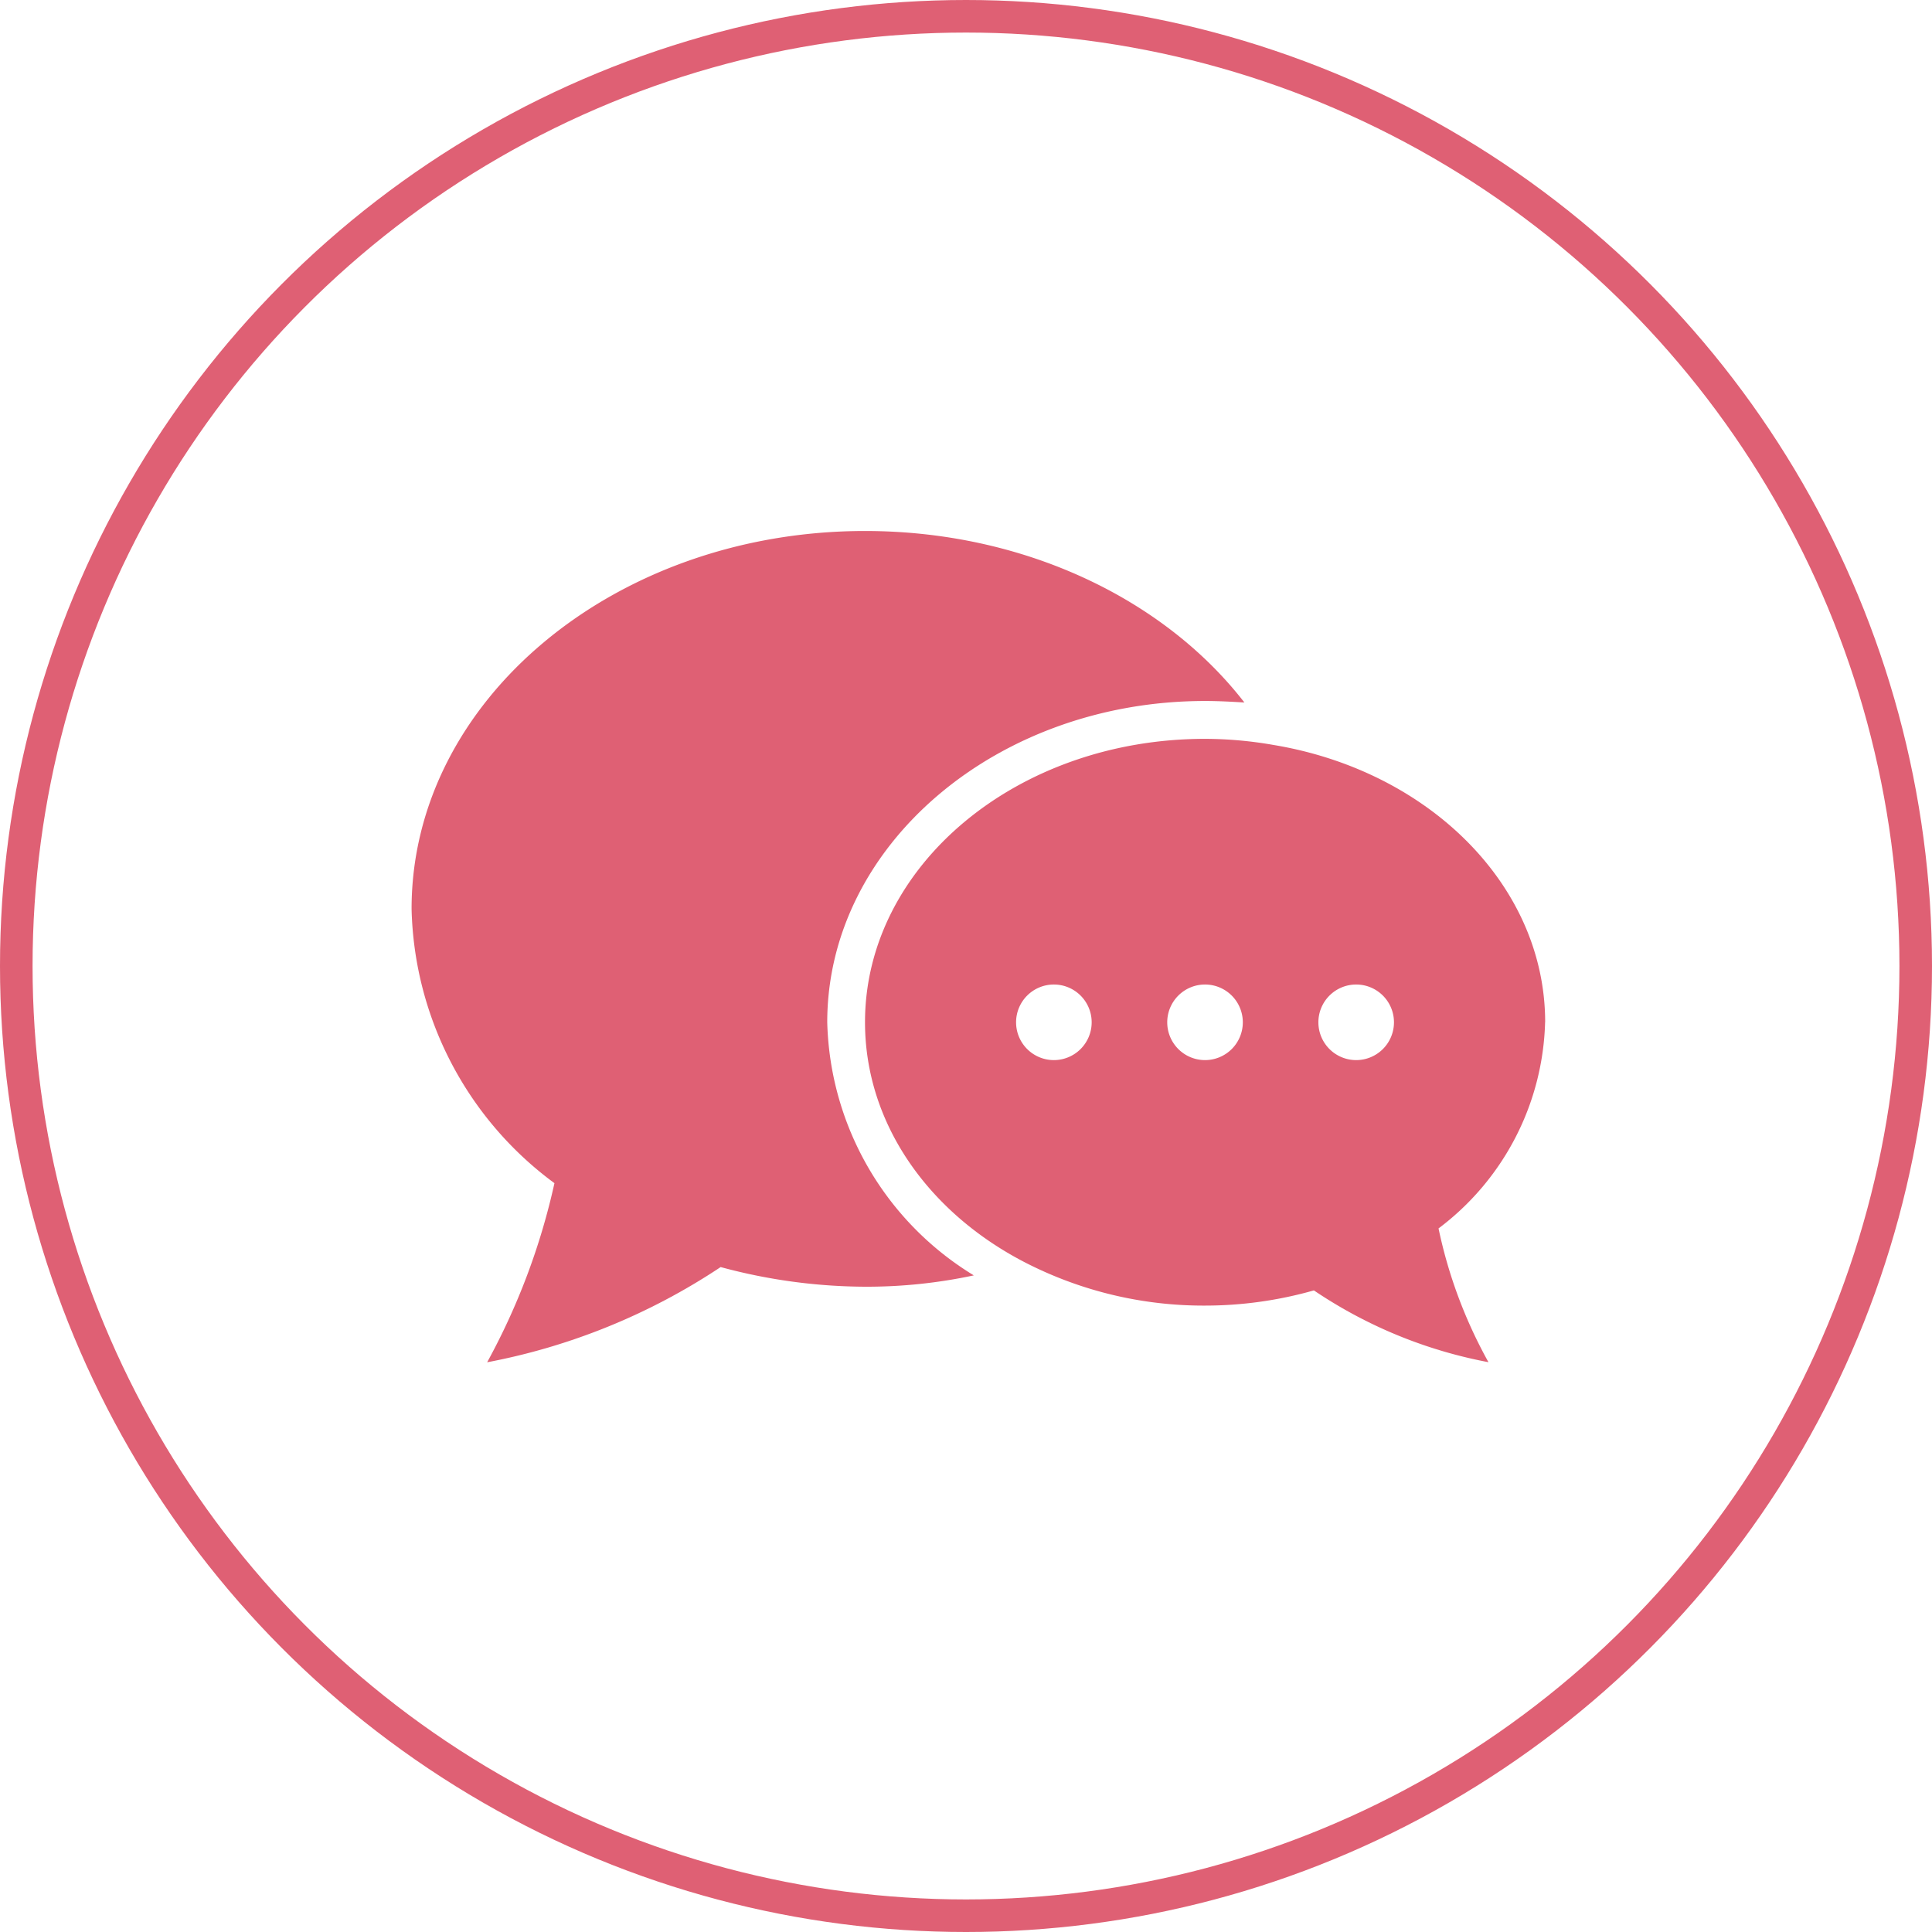 <svg xmlns="http://www.w3.org/2000/svg" width="89" height="89" viewBox="0 0 89 89">
  <g id="Group_1423" data-name="Group 1423" transform="translate(-55 -767)">
    <g id="Ellipse_320" data-name="Ellipse 320" transform="translate(55 767)" fill="none" stroke="#df6074" stroke-width="1.5">
      <circle cx="44.5" cy="44.5" r="44.5" stroke="none"/>
      <circle cx="44.5" cy="44.5" r="43.75" fill="none"/>
    </g>
    <g id="Group_1351" data-name="Group 1351" transform="translate(73.96 791.461)">
      <path id="Path_3733" data-name="Path 3733" d="M25.9,34.291a23.529,23.529,0,0,1-5.013.522,25.773,25.773,0,0,1-6.649-.905A29.232,29.232,0,0,1,3.481,38.294a31.12,31.12,0,0,0,3.1-8.251A16.141,16.141,0,0,1,0,17.406C0,7.8,9.365,0,20.888,0,28.2,0,34.674,3.133,38.364,7.9c-.592-.035-1.184-.069-1.81-.069-9.608,0-17.406,6.649-17.406,14.8A14.063,14.063,0,0,0,25.9,34.291" transform="translate(0)" fill="#df6074"/>
      <path id="Path_3734" data-name="Path 3734" d="M271.332,123.055c0-6.3-5.361-11.593-12.533-12.776a18.411,18.411,0,0,0-3.133-.278C247,110,240,115.849,240,123.055c0,4.665,2.924,8.773,7.38,11.07a17.973,17.973,0,0,0,8.285,1.984,18.349,18.349,0,0,0,5.013-.7,21.457,21.457,0,0,0,8.042,3.307,21.9,21.9,0,0,1-2.3-6.162,12.284,12.284,0,0,0,4.909-9.5M248.7,124.8a1.741,1.741,0,1,1,1.741-1.741A1.741,1.741,0,0,1,248.7,124.8m6.963,0a1.741,1.741,0,1,1,1.741-1.741,1.741,1.741,0,0,1-1.741,1.741m6.963,0a1.741,1.741,0,1,1,1.741-1.741,1.741,1.741,0,0,1-1.741,1.741" transform="translate(-219.112 -100.426)" fill="#df6074"/>
    </g>
  </g>
</svg>
